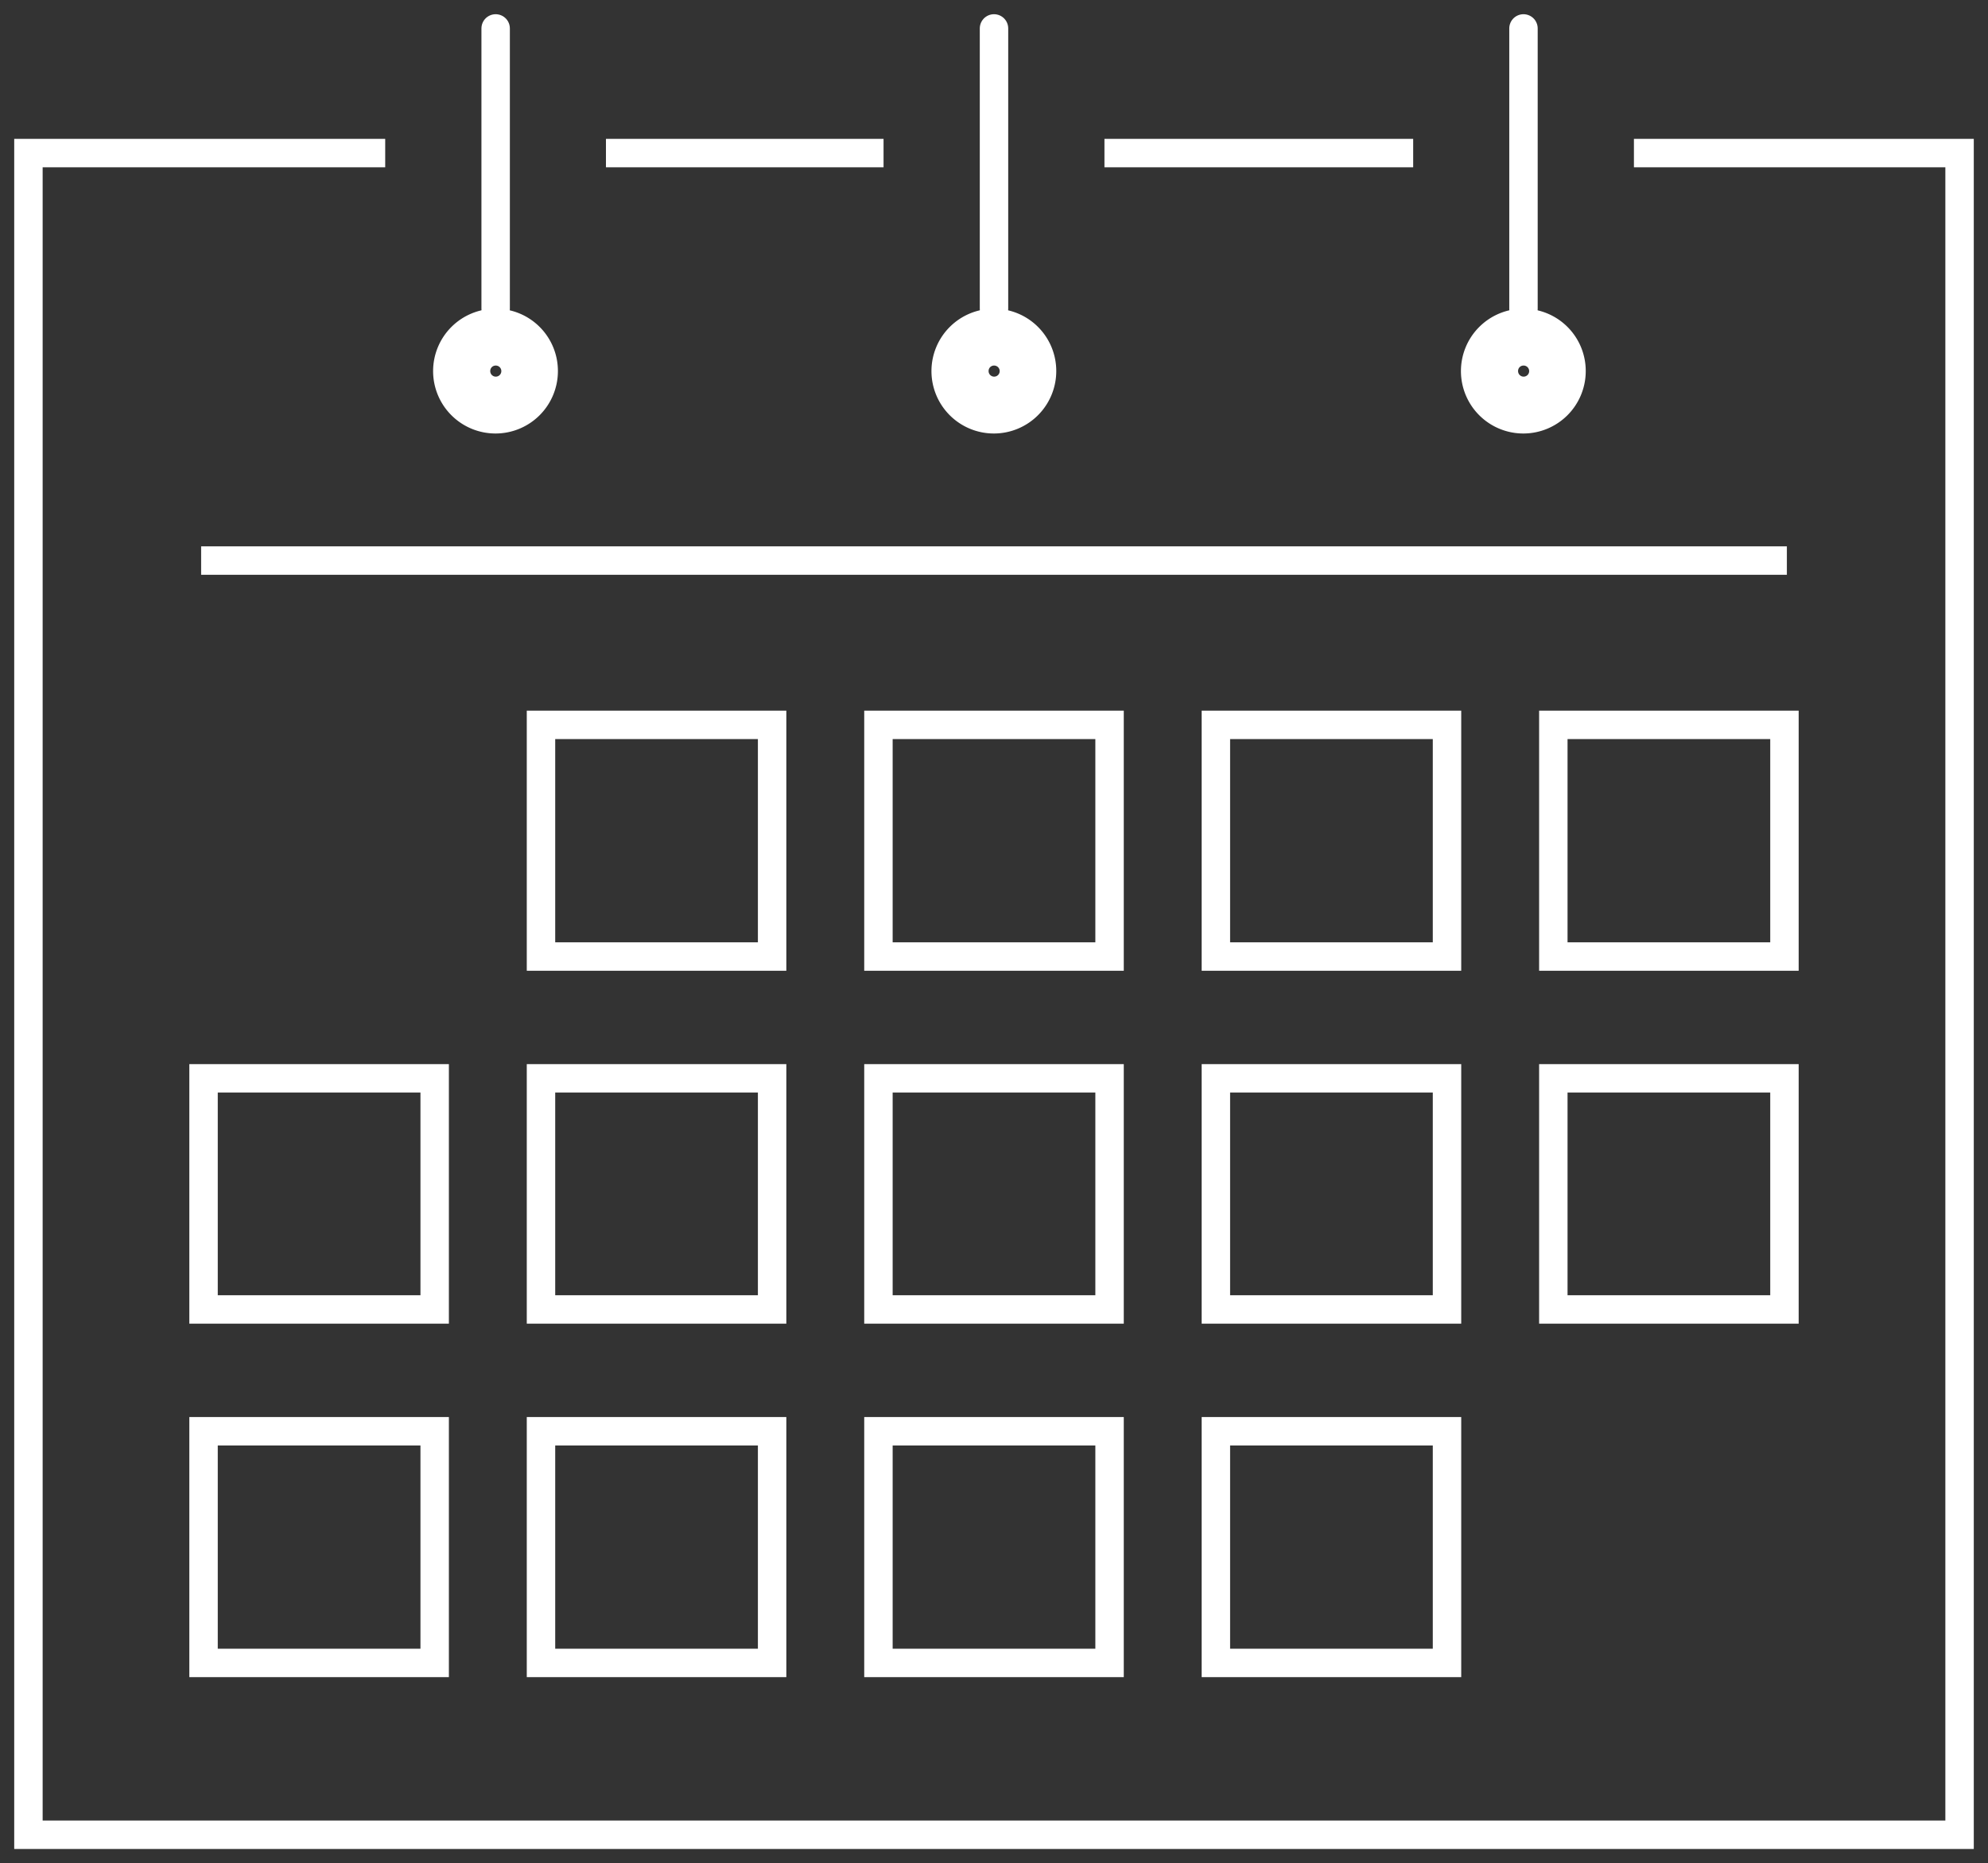 <?xml version="1.0" encoding="UTF-8"?> <svg xmlns="http://www.w3.org/2000/svg" id="Capa_1" data-name="Capa 1" viewBox="0 0 139.86 131.09"><rect x="0" y="0" width="139.86" height="131.09" fill="#333333" stroke="none"/><defs><style>.cls-1,.cls-2{fill:none;stroke:#fff;stroke-width:2px;}.cls-1{stroke-linecap:square;stroke-miterlimit:10;}.cls-2{stroke-linecap:round;stroke-linejoin:round;}.cls-3{fill:#fff;}</style></defs><title>CALENDAR-1</title><line class="cls-1" x1="15.15" y1="39.44" x2="124.71" y2="39.44"></line><line class="cls-1" x1="78.7" y1="10.77" x2="98.42" y2="10.77"></line><line class="cls-1" x1="43.63" y1="10.77" x2="61.16" y2="10.77"></line><polyline class="cls-1" points="115.95 10.77 137.86 10.77 137.86 129.09 2 129.09 2 10.77 26.1 10.77"></polyline><line class="cls-2" x1="34.87" y1="21.72" x2="34.87" y2="2"></line><line class="cls-2" x1="107.18" y1="21.72" x2="107.18" y2="2"></line><line class="cls-2" x1="69.93" y1="21.72" x2="69.93" y2="2"></line><path class="cls-3" d="M34.87,25.72a.39.39,0,1,1-.38.38.38.38,0,0,1,.38-.38m0-4a4.39,4.39,0,1,0,4.38,4.38,4.38,4.38,0,0,0-4.38-4.38Z"></path><path class="cls-3" d="M69.93,25.72a.39.39,0,1,1-.38.38.38.38,0,0,1,.38-.38m0-4a4.39,4.39,0,1,0,4.38,4.38,4.38,4.38,0,0,0-4.38-4.38Z"></path><path class="cls-3" d="M107.18,25.72a.39.39,0,1,1-.38.38.38.38,0,0,1,.38-.38m0-4a4.39,4.39,0,1,0,4.38,4.38,4.38,4.38,0,0,0-4.38-4.38Z"></path><path class="cls-3" d="M29.58,76.87V91.13H15.32V76.87H29.58m2-2H13.32V93.13H31.58V74.87Z"></path><path class="cls-3" d="M29.58,101.7V116H15.32V101.7H29.58m2-2H13.32V118H31.58V99.7Z"></path><path class="cls-3" d="M53.32,52V66.3H39.06V52H53.32m2-2H37.06V68.3H55.32V50Z"></path><path class="cls-3" d="M53.32,76.87V91.13H39.06V76.87H53.32m2-2H37.06V93.13H55.32V74.87Z"></path><path class="cls-3" d="M53.32,101.7V116H39.06V101.7H53.32m2-2H37.06V118H55.32V99.7Z"></path><path class="cls-3" d="M77.06,52V66.3H62.8V52H77.06m2-2H60.8V68.3H79.06V50Z"></path><path class="cls-3" d="M77.06,76.87V91.13H62.8V76.87H77.06m2-2H60.8V93.13H79.06V74.87Z"></path><path class="cls-3" d="M77.06,101.7V116H62.8V101.7H77.06m2-2H60.8V118H79.06V99.7Z"></path><path class="cls-3" d="M100.8,52V66.3H86.54V52H100.8m2-2H84.54V68.3H102.8V50Z"></path><path class="cls-3" d="M100.8,76.87V91.13H86.54V76.87H100.8m2-2H84.54V93.13H102.8V74.87Z"></path><path class="cls-3" d="M100.8,101.7V116H86.54V101.7H100.8m2-2H84.54V118H102.8V99.7Z"></path><path class="cls-3" d="M124.54,52V66.3H110.28V52h14.26m2-2H108.28V68.3h18.26V50Z"></path><path class="cls-3" d="M124.54,76.87V91.13H110.28V76.87h14.26m2-2H108.28V93.13h18.26V74.87Z"></path></svg> 